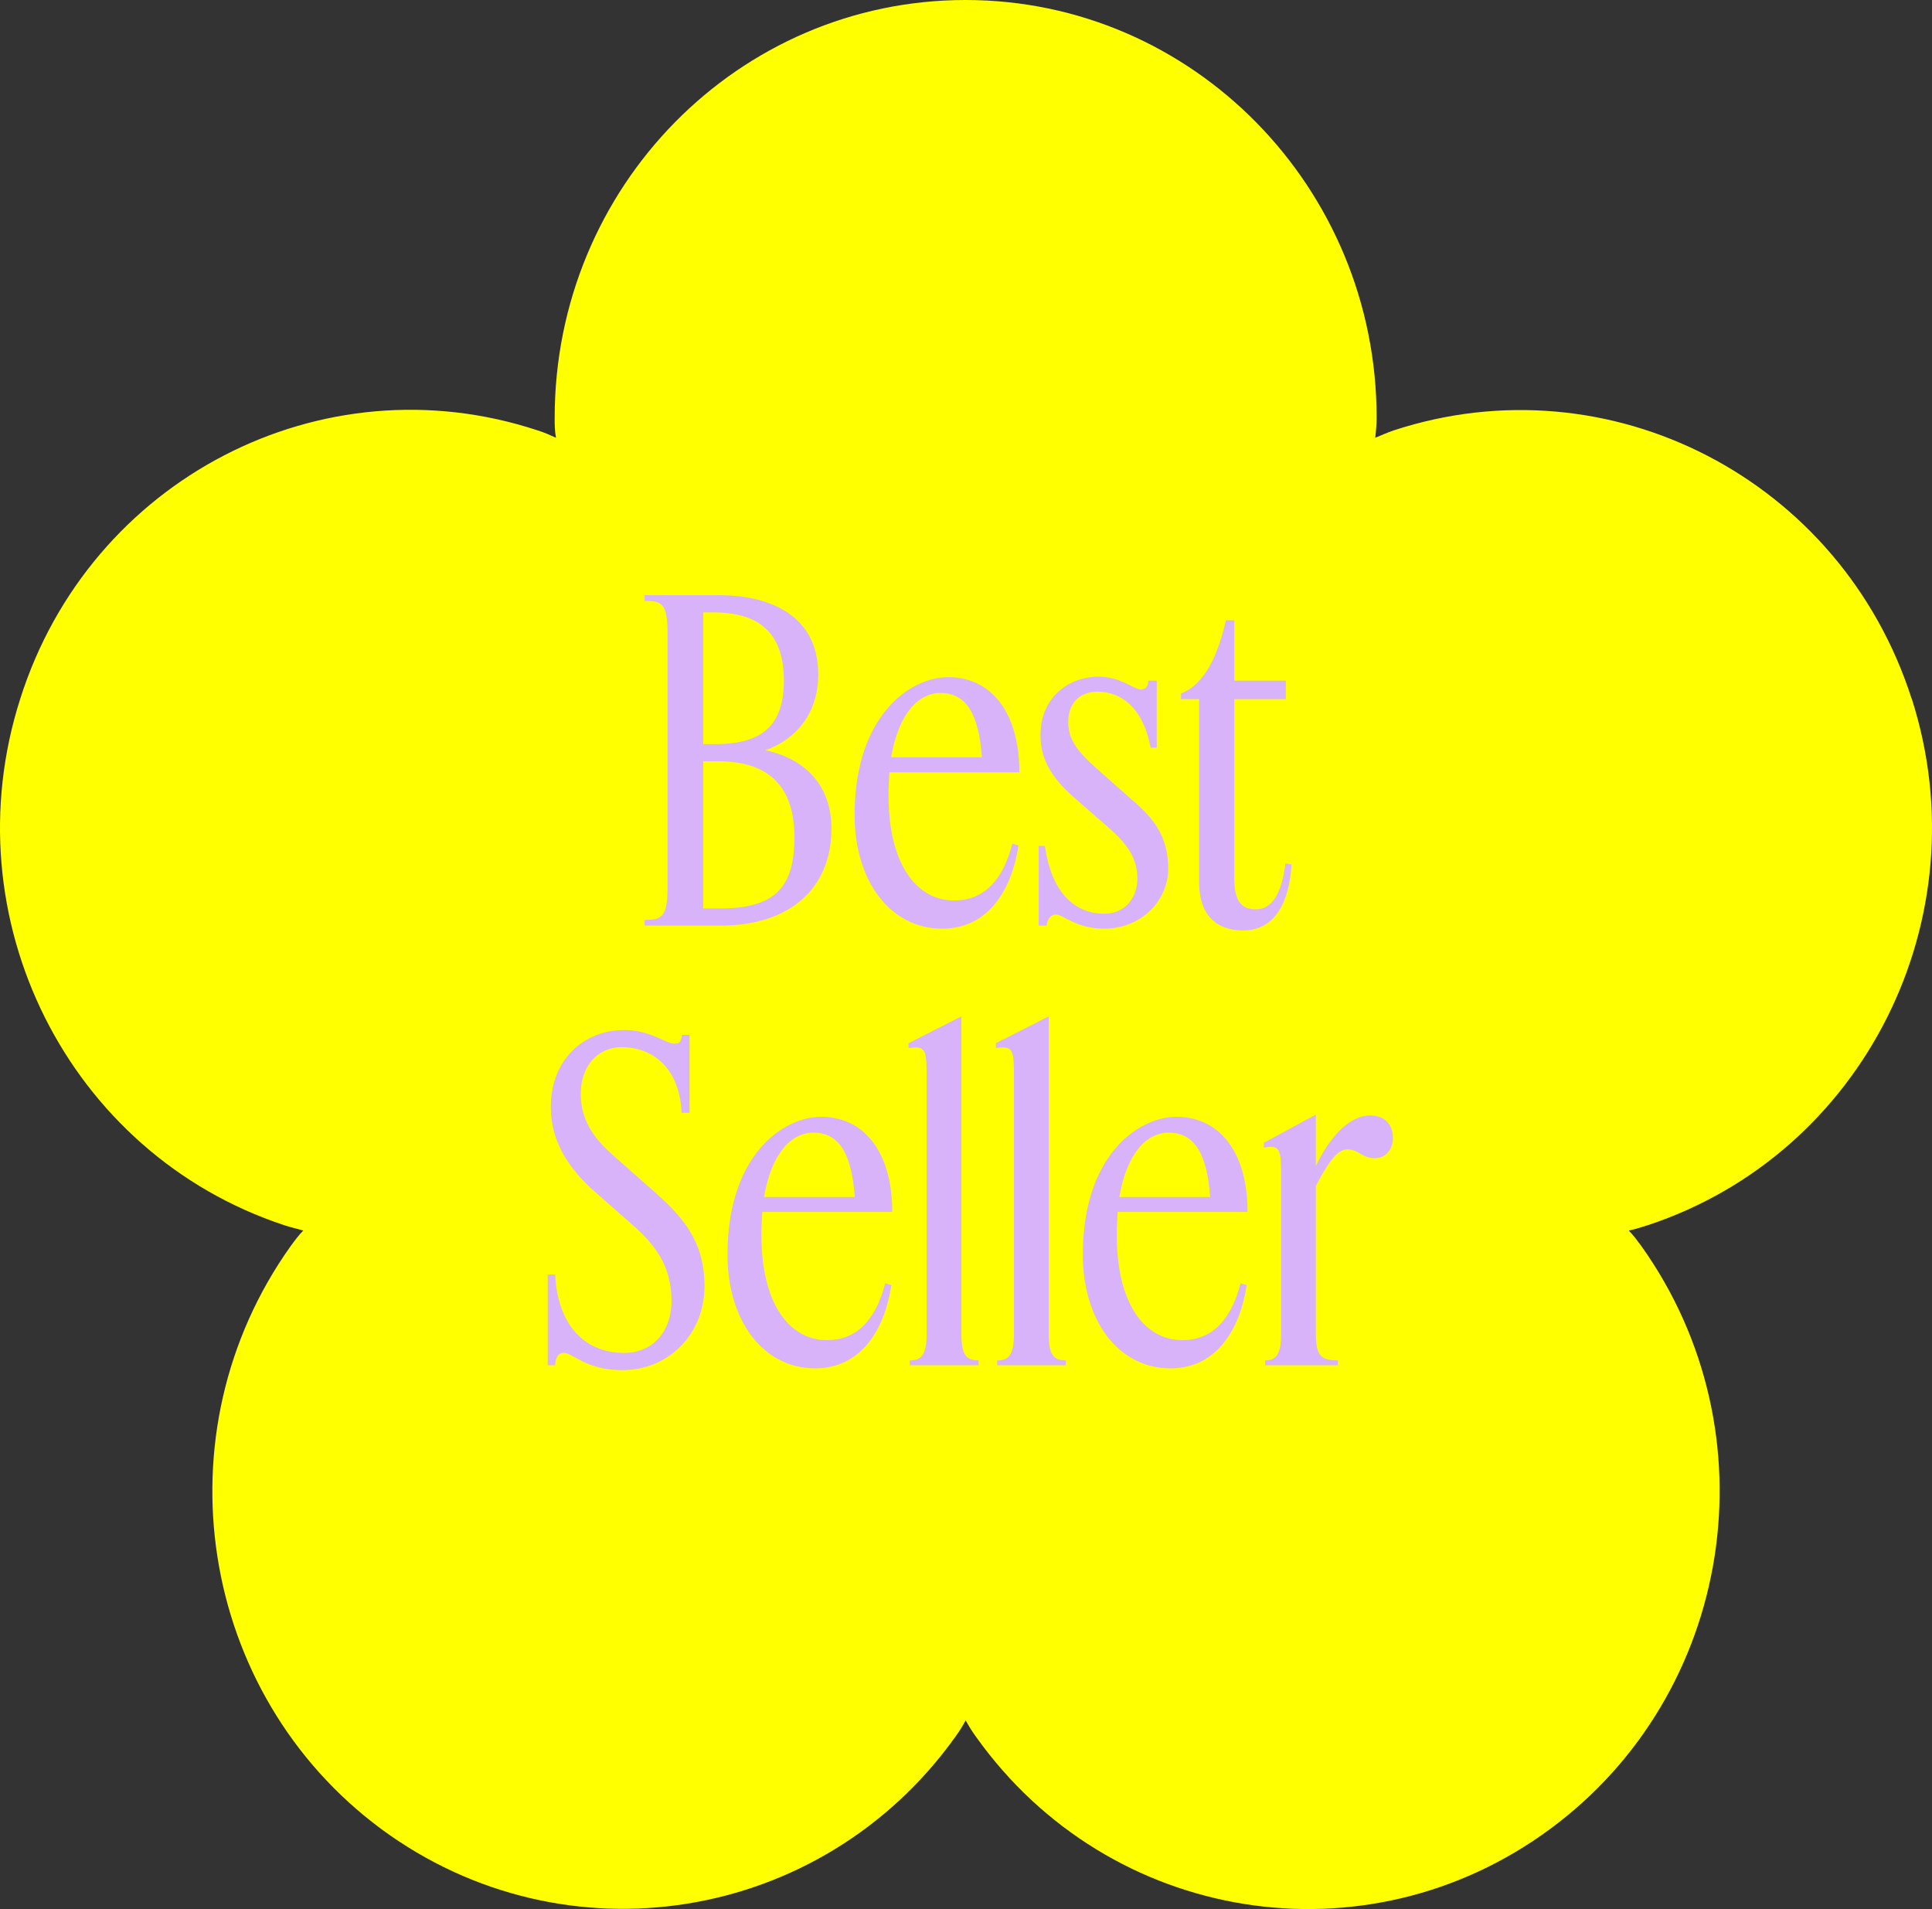 <svg width="167" height="165" viewBox="0 0 167 165" fill="none" xmlns="http://www.w3.org/2000/svg">
<rect x="0" y="0" width="167" height="165" fill="#333333" stroke="none"/>
<path d="M165.237 60.387C159.162 41.412 139.132 31.085 120.466 37.2C119.954 37.373 119.442 37.604 118.878 37.835C118.936 37.258 118.994 36.681 118.994 36.104C118.994 16.206 103.106 0 83.466 0C63.827 0 47.945 16.148 47.945 36.104C47.945 36.681 47.945 37.258 48.061 37.835C47.548 37.604 47.036 37.373 46.473 37.2C27.8 31.027 7.771 41.412 1.753 60.387C-4.321 79.362 5.895 99.722 24.568 105.895C25.08 106.069 25.643 106.184 26.213 106.357C25.816 106.761 25.477 107.222 25.137 107.684C13.615 123.832 17.136 146.384 32.966 158.09C48.854 169.796 71.041 166.225 82.564 150.134C82.903 149.673 83.191 149.211 83.473 148.692C83.754 149.211 84.042 149.673 84.382 150.134C95.904 166.283 118.091 169.802 133.979 158.09C149.867 146.384 153.388 123.832 141.866 107.684C141.526 107.222 141.187 106.761 140.79 106.357C141.36 106.242 141.866 106.069 142.435 105.895C161.102 99.722 171.318 79.362 165.25 60.387H165.237Z" fill="#FFFF00"/>
<path d="M57.702 54.793C57.702 52.128 57.207 51.937 55.722 51.937V51.442H62.157C66.765 51.442 70.725 53.346 70.725 58.258C70.725 61.609 68.897 63.855 66.156 64.845C69.43 65.531 71.867 67.739 71.867 71.623C71.867 76.763 68.288 80 62.31 80H55.722V79.505C57.207 79.505 57.702 79.276 57.702 76.649V54.793ZM61.624 52.927H60.787V64.312H61.891C66.003 64.312 67.755 62.561 67.755 58.829C67.755 54.717 65.66 52.927 61.624 52.927ZM62.081 65.797H60.787V78.515H62.234C66.917 78.515 68.669 76.763 68.669 72.385C68.669 68.12 66.612 65.797 62.081 65.797ZM81.448 80.266C76.954 80.266 73.87 76.154 73.87 70.443C73.87 61.837 78.668 58.563 81.904 58.525C85.522 58.486 88.111 61.38 88.111 66.749H76.878C76.84 67.359 76.802 68.006 76.802 68.729C76.802 74.784 79.277 77.83 82.476 77.83C84.913 77.83 86.664 76.23 87.502 72.918L88.035 73.07C87.502 76.687 85.56 80.266 81.448 80.266ZM81.295 59.895C79.43 59.895 77.678 61.609 77.031 65.455H84.874C84.608 61.799 83.58 59.895 81.295 59.895ZM98.313 75.964C98.313 74.098 97.361 72.88 95.838 71.547L93.134 69.186C91.23 67.549 89.936 65.95 89.936 63.551C89.936 60.238 92.411 58.486 94.924 58.486C96.904 58.486 98.008 59.591 98.617 59.591C99.036 59.591 99.227 59.324 99.265 58.829H99.988V64.617H99.455C98.846 61.304 97.018 59.781 94.848 59.781C93.325 59.781 92.335 60.809 92.335 62.37C92.335 63.894 93.096 64.921 94.772 66.406L97.437 68.767C99.417 70.443 100.978 71.966 100.978 75.088C100.978 77.83 98.655 80.266 95.457 80.266C92.982 80.266 91.954 79.048 91.268 79.048C90.773 79.048 90.507 79.543 90.469 80H89.783V73.108H90.317C90.926 77.411 93.096 78.972 95.457 78.972C97.361 78.972 98.313 77.449 98.313 75.964ZM111.643 74.707C111.452 77.754 110.348 80.419 107.454 80.419C105.208 80.419 103.646 79.162 103.646 76.23V60.428H102.085V59.934C104.141 59.172 105.284 56.583 105.969 53.613H106.693V58.829H111.148V60.428H106.693V75.888C106.693 77.868 107.264 78.591 108.558 78.591C109.853 78.591 110.767 77.411 111.109 74.631L111.643 74.707ZM58.041 112.441C58.041 109.471 56.709 107.643 54.614 105.815L51.416 102.998C49.208 101.056 47.608 98.695 47.608 95.687C47.608 91.537 50.502 89.023 53.967 89.023C56.252 89.023 57.508 90.204 58.308 90.204C58.651 90.204 58.879 90.128 58.955 89.442H59.603V96.182H58.917C58.727 92.184 56.328 90.508 53.739 90.508C51.683 90.508 50.198 92.108 50.198 94.545C50.198 97.058 51.606 98.619 53.015 99.875L56.214 102.693C58.689 104.863 60.897 106.996 60.897 111.146C60.897 115.297 57.813 118.419 53.815 118.419C50.578 118.419 49.588 116.934 48.713 116.934C48.332 116.934 48.027 117.2 47.989 118H47.342V110.156H47.989C48.179 114.345 50.388 116.934 53.967 116.934C56.328 116.934 58.041 115.182 58.041 112.441ZM70.46 118.267C65.966 118.267 62.882 114.154 62.882 108.443C62.882 99.837 67.68 96.563 70.916 96.525C74.534 96.487 77.123 99.38 77.123 104.749H65.89C65.852 105.358 65.814 106.006 65.814 106.729C65.814 112.783 68.289 115.83 71.488 115.83C73.924 115.83 75.676 114.23 76.514 110.918L77.047 111.07C76.514 114.687 74.572 118.267 70.46 118.267ZM70.307 97.895C68.442 97.895 66.69 99.609 66.043 103.455H73.886C73.62 99.799 72.592 97.895 70.307 97.895ZM84.588 118H78.648V117.581C79.561 117.581 80.094 117.2 80.094 115.335V93.326C80.094 90.775 80.094 90.356 78.533 90.585V90.166L83.103 87.843V115.335C83.103 117.2 83.598 117.581 84.588 117.581V118ZM92.136 118H86.196V117.581C87.11 117.581 87.643 117.2 87.643 115.335V93.326C87.643 90.775 87.643 90.356 86.082 90.585V90.166L90.651 87.843V115.335C90.651 117.2 91.146 117.581 92.136 117.581V118ZM101.174 118.267C96.681 118.267 93.597 114.154 93.597 108.443C93.597 99.837 98.394 96.563 101.631 96.525C105.248 96.487 107.837 99.38 107.837 104.749H96.605C96.567 105.358 96.529 106.006 96.529 106.729C96.529 112.783 99.004 115.83 102.202 115.83C104.639 115.83 106.39 114.23 107.228 110.918L107.761 111.07C107.228 114.687 105.286 118.267 101.174 118.267ZM101.022 97.895C99.156 97.895 97.404 99.609 96.757 103.455H104.601C104.334 99.799 103.306 97.895 101.022 97.895ZM115.645 118H109.362V117.581C110.2 117.581 110.733 117.2 110.733 115.335V101.97C110.733 99.38 110.733 98.924 109.248 99.19V98.771L113.741 96.334V100.789C114.807 98.505 116.52 96.41 118.424 96.41C119.795 96.41 120.404 97.286 120.404 98.352C120.404 99.228 119.871 100.104 118.843 100.104C117.701 100.104 117.472 99.342 116.444 99.342C115.569 99.342 114.731 100.599 113.741 102.503V115.335C113.741 117.2 114.236 117.581 115.645 117.581V118Z" fill="#D9B3F9"/>
</svg>
